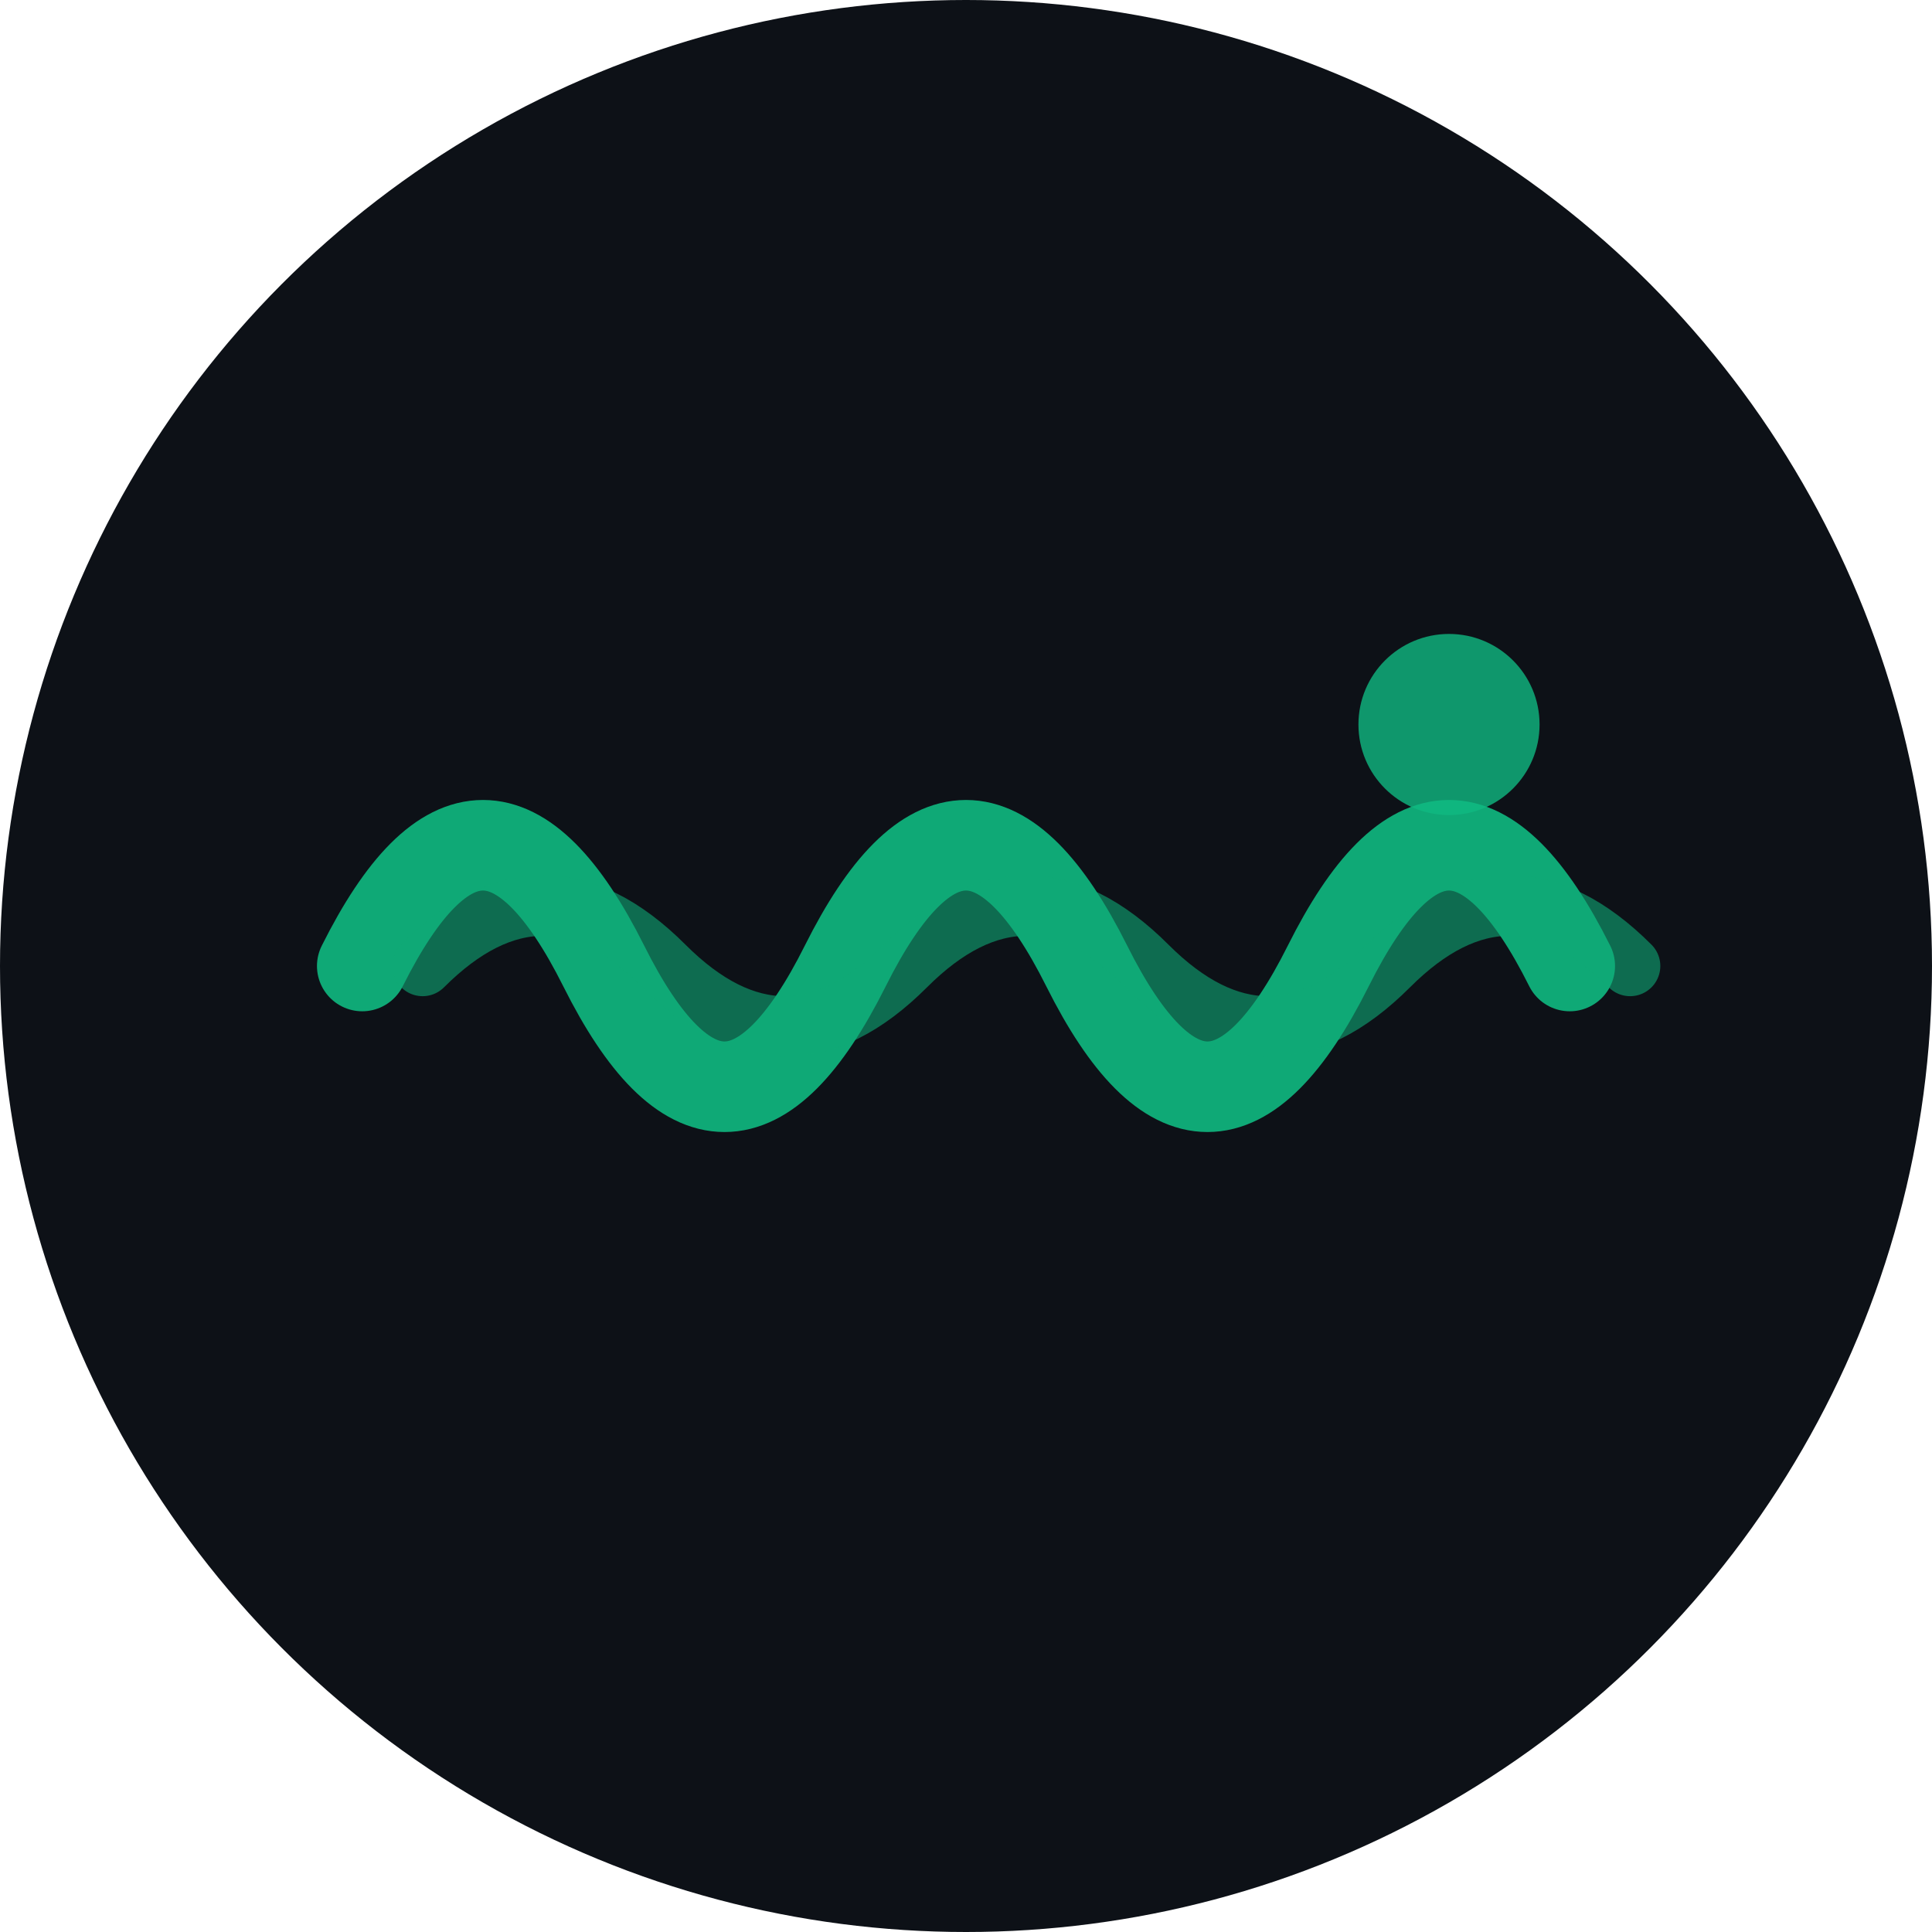 <svg width="32" height="32" viewBox="0 0 32 32" fill="none" xmlns="http://www.w3.org/2000/svg">
  <!-- Background circle -->
  <circle cx="16" cy="16" r="16" fill="#0D1117"/>
  
  <!-- Voice wave pattern -->
  <g opacity="0.9">
    <!-- Main sound wave -->
    <path d="M6 16 Q8 12 10 16 Q12 20 14 16 Q16 12 18 16 Q20 20 22 16 Q24 12 26 16" stroke="#10B981" stroke-width="1.5" fill="none" stroke-linecap="round"/>
    <!-- Secondary wave -->
    <path d="M7 16 Q9 14 11 16 Q13 18 15 16 Q17 14 19 16 Q21 18 23 16 Q25 14 27 16" stroke="#10B981" stroke-width="1" fill="none" opacity="0.6" stroke-linecap="round"/>
  </g>
  
  <!-- AI accent dot -->
  <circle cx="24" cy="12" r="1.5" fill="#10B981" opacity="0.8"/>
</svg>
